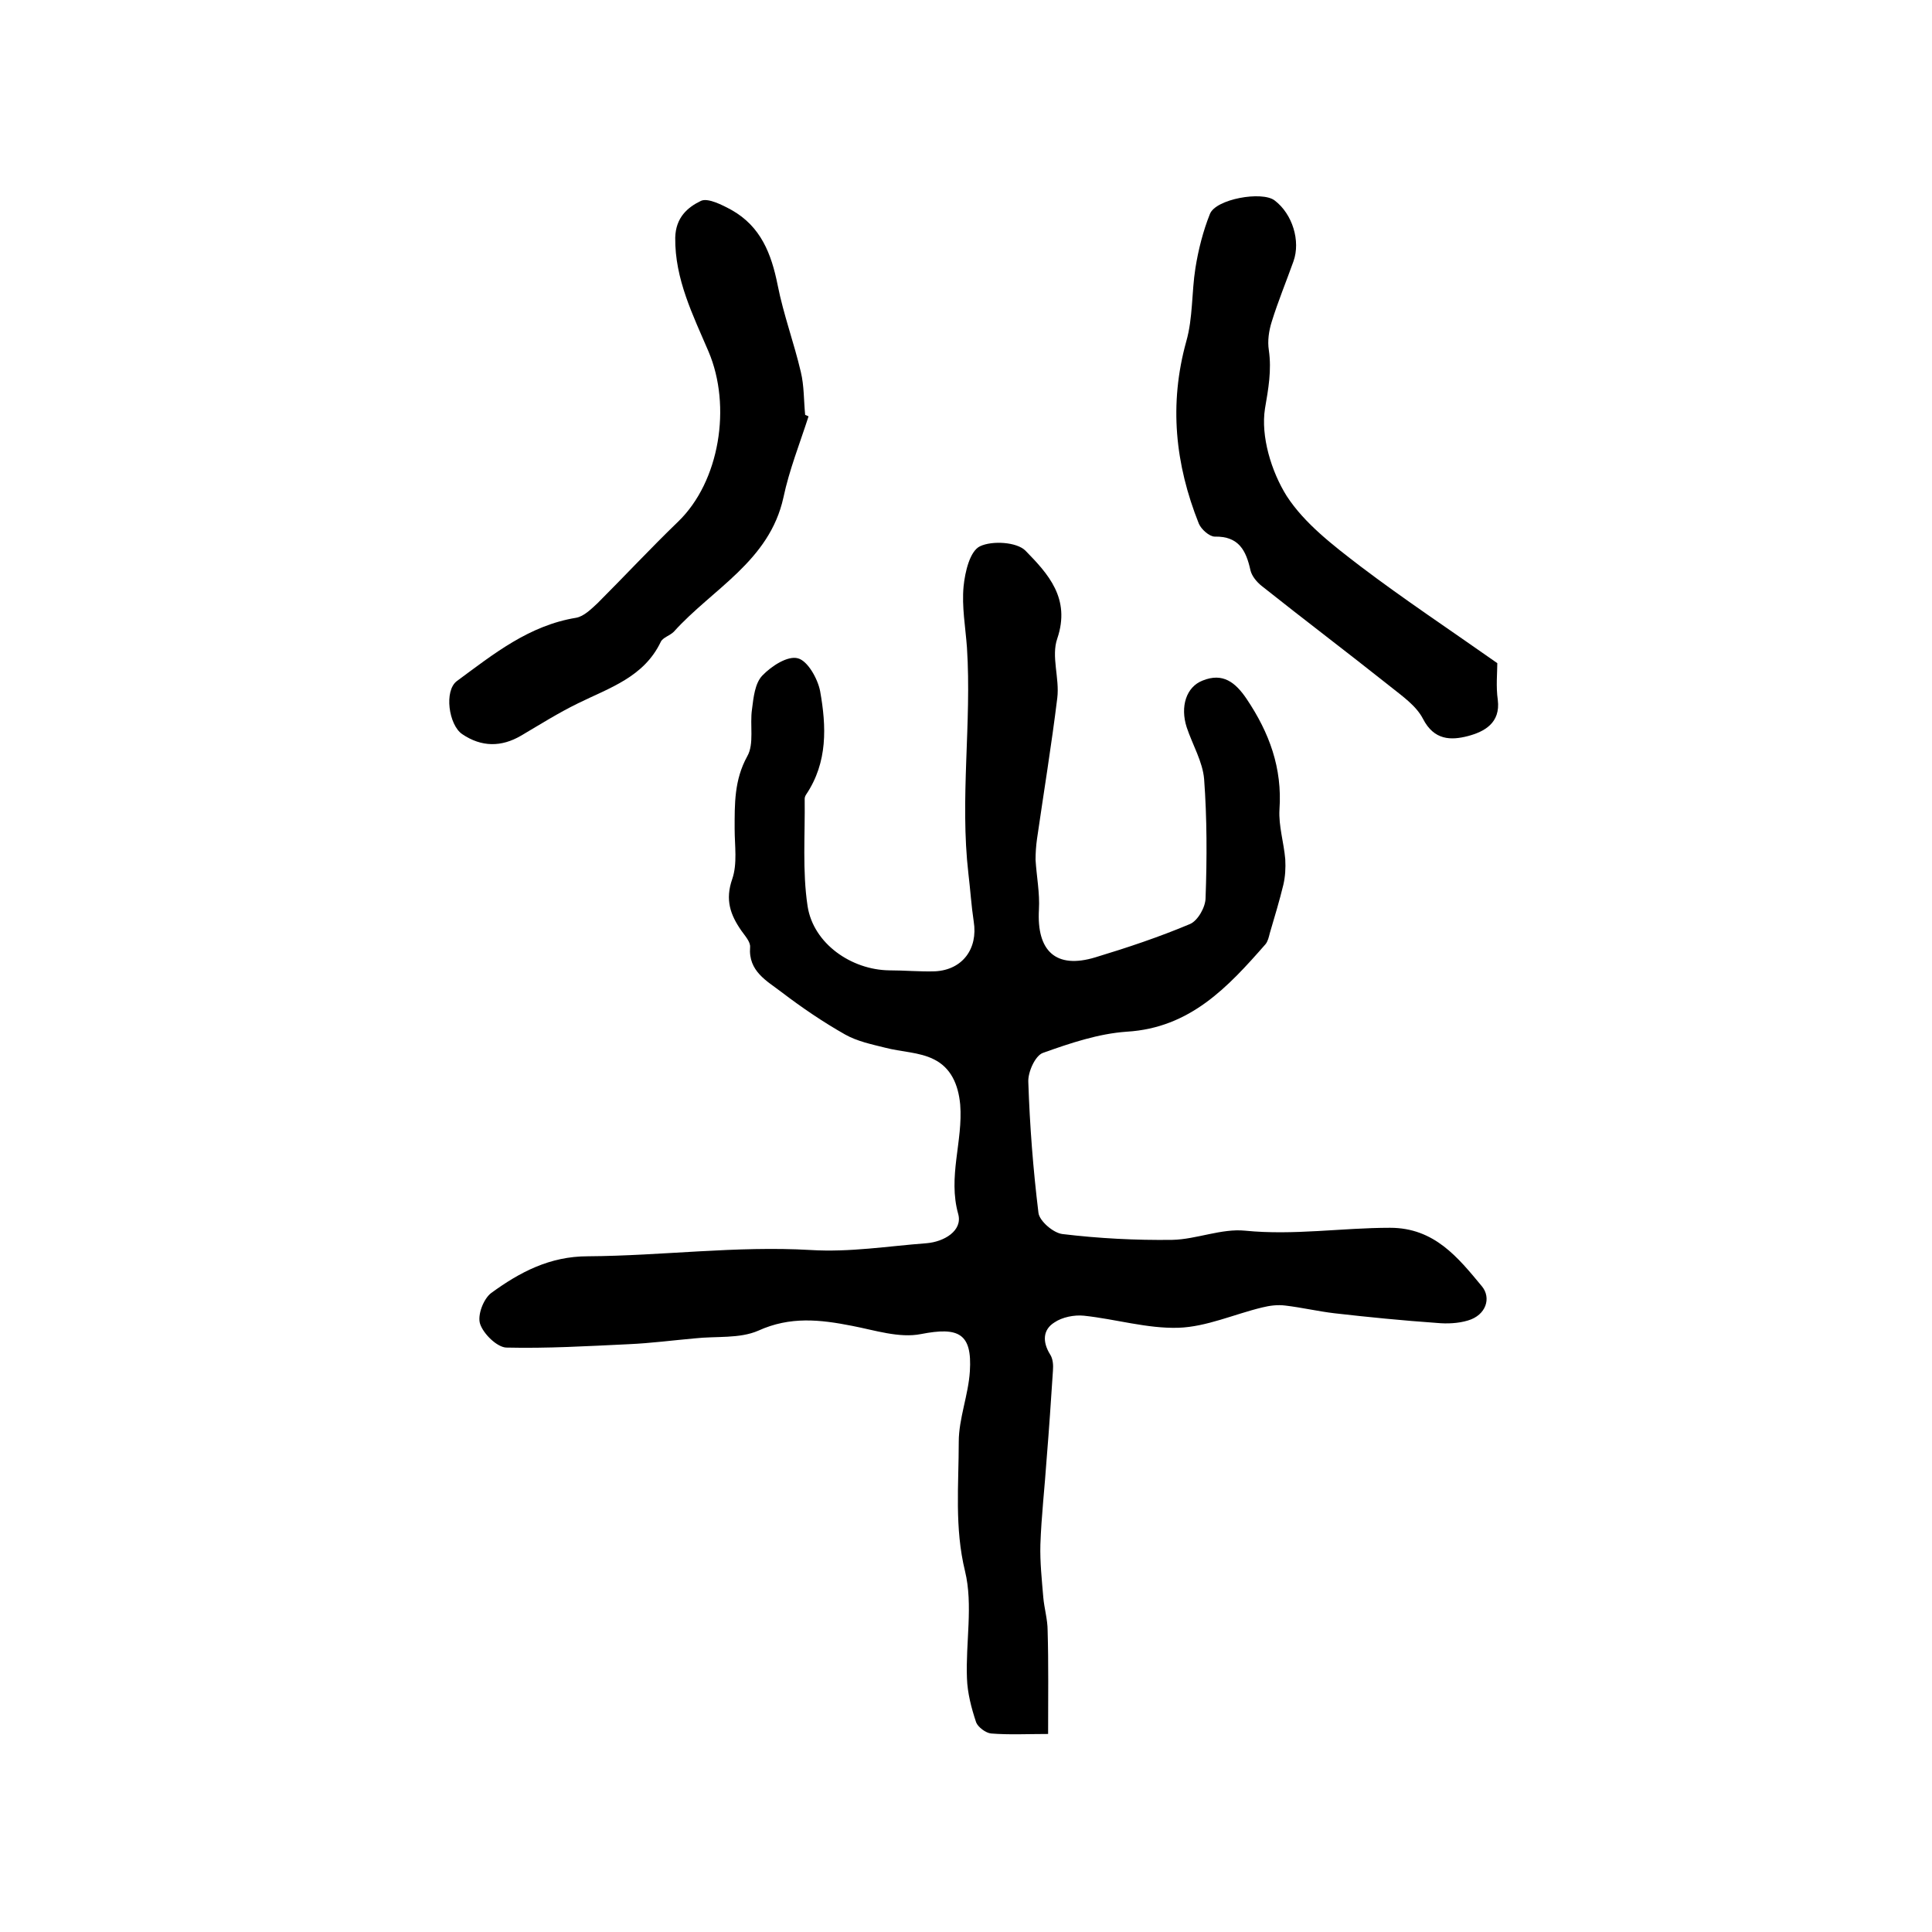 <?xml version="1.0" encoding="utf-8"?>
<!-- Generator: Adobe Illustrator 22.0.0, SVG Export Plug-In . SVG Version: 6.00 Build 0)  -->
<svg version="1.1" id="图层_1" xmlns="http://www.w3.org/2000/svg" xmlns:xlink="http://www.w3.org/1999/xlink" x="0px" y="0px"
	 viewBox="0 0 400 400" style="enable-background:new 0 0 400 400;" xml:space="preserve">
<style type="text/css">
	.st0{fill:#FFFFFF;}
</style>
<g>
	
	<path d="M217,359c-4.2,0-8.1,0.2-11.8-0.1c-1.1-0.1-2.7-1.3-3.1-2.3c-1-3-1.8-6.1-1.9-9.1c-0.3-7.4,1.3-15.2-0.4-22.2
		c-2.2-9-1.3-17.9-1.3-26.8c0-4.8,2-9.7,2.3-14.6c0.5-7.9-2.4-9.2-10.1-7.7c-4.5,0.9-9.6-0.8-14.3-1.7c-6.6-1.3-12.8-2-19.4,1
		c-3.9,1.7-8.7,1.1-13.2,1.6c-4.5,0.4-9.1,1-13.6,1.2c-8.5,0.4-16.9,0.9-25.4,0.7c-1.9-0.1-4.7-2.8-5.4-4.9
		c-0.6-1.8,0.7-5.2,2.3-6.4c5.9-4.3,12.1-7.6,20-7.6c15.4-0.1,30.8-2.2,46.1-1.3c8.2,0.5,16-0.8,24-1.4c3.7-0.3,7.5-2.6,6.6-6
		c-2.2-7.8,1-15.1,0.4-22.7c-0.4-4.3-2-7.7-5.5-9.4c-3-1.5-6.7-1.5-10.1-2.4c-2.8-0.7-5.7-1.3-8.2-2.7c-4.6-2.6-9-5.6-13.2-8.8
		c-3-2.3-6.9-4.3-6.5-9.3c0.1-1.1-1.1-2.4-1.8-3.4c-2.3-3.3-3.4-6.4-1.9-10.7c1.1-3.2,0.5-6.9,0.5-10.4c0-5.1-0.1-10.1,2.6-15
		c1.5-2.6,0.5-6.5,1-9.8c0.3-2.4,0.6-5.3,2.1-6.9c1.9-2,5.3-4.2,7.4-3.6c2,0.5,4.1,4.2,4.6,6.8c1.3,7.3,1.6,14.7-2.9,21.4
		c-0.2,0.3-0.3,0.6-0.3,0.9c0.1,7.4-0.5,14.9,0.6,22.2c1.2,7.8,9.1,13.2,16.9,13.3c3.2,0,6.3,0.3,9.5,0.2c5.7-0.3,8.9-4.7,8-10.3
		c-0.5-3.3-0.7-6.6-1.1-9.9c-1.8-15.6,0.7-31.2-0.3-46.8c-0.3-4.2-1.1-8.5-0.7-12.7c0.3-3,1.3-7.3,3.4-8.3c2.5-1.2,7.6-0.9,9.4,0.9
		c4.7,4.8,9.4,9.9,6.6,18.2c-1.3,3.7,0.5,8.2,0,12.3c-1.2,9.8-2.8,19.5-4.2,29.2c-0.2,1.4-0.3,2.9-0.3,4.3c0.2,3.4,0.9,6.9,0.7,10.3
		c-0.5,8.6,3.5,12.4,11.7,9.9c6.6-2,13.2-4.2,19.6-6.9c1.6-0.7,3.2-3.5,3.2-5.4c0.3-8.2,0.3-16.5-0.3-24.6
		c-0.3-3.6-2.4-7.1-3.6-10.7c-1.4-4.3-0.1-8.4,3.3-9.7c4.2-1.7,6.8,0.4,9.1,3.8c4.7,7,7.4,14.3,6.8,22.9c-0.2,3.4,0.9,6.8,1.2,10.3
		c0.1,1.8,0,3.6-0.4,5.3c-0.8,3.3-1.8,6.6-2.8,10c-0.2,0.8-0.4,1.7-0.9,2.3c-7.8,8.9-15.6,17.3-28.7,18.1
		c-5.9,0.4-11.8,2.4-17.4,4.4c-1.6,0.6-3.1,4-3,6c0.3,9.1,1,18.1,2.1,27.1c0.2,1.7,3.1,4.2,5,4.4c7.5,0.9,15.1,1.3,22.7,1.2
		c5-0.1,10.2-2.4,15.1-1.9c10.1,1,20-0.6,30-0.6c9.2,0,14.1,6.2,19,12.1c2,2.4,0.9,6-2.9,7.1c-2,0.6-4.3,0.7-6.4,0.5
		c-7.1-0.5-14.2-1.2-21.2-2c-3.4-0.4-6.8-1.2-10.2-1.6c-1.6-0.2-3.2,0-4.8,0.4c-5.8,1.4-11.5,4-17.3,4.2c-6.5,0.2-13-1.8-19.6-2.5
		c-2-0.2-4.5,0.3-6.1,1.4c-2.4,1.5-2.5,4-0.9,6.6c0.6,0.9,0.7,2.2,0.6,3.4c-0.4,6.1-0.8,12.1-1.3,18.2c-0.4,5.9-1.1,11.9-1.3,17.8
		c-0.1,3.6,0.3,7.3,0.6,10.9c0.2,2.3,0.9,4.6,0.9,6.9C217.1,344.5,217,351.5,217,359z"/>
	<path d="M167.4,86.2c-1.8,5.6-4,11.1-5.2,16.8c-2.9,13.2-14.7,18.9-22.7,27.8c-0.8,0.8-2.3,1.2-2.7,2.1
		c-3.5,7.3-10.6,9.5-17.1,12.7c-4.1,2-7.9,4.4-11.8,6.7c-4.1,2.4-8.2,2.4-12.2-0.3c-2.8-1.9-3.8-9-1.1-11
		c7.6-5.6,14.9-11.5,24.7-13.1c1.6-0.3,3.1-1.8,4.4-3c5.6-5.6,11-11.4,16.7-16.9c8.6-8.3,11.1-23.9,6.3-35.2c-3.2-7.5-7-15-6.9-23.6
		c0.1-4.2,2.6-6.3,5.3-7.6c1.4-0.7,4.4,0.8,6.4,1.9c6,3.4,8.2,9,9.5,15.5c1.2,6.1,3.4,12,4.8,18c0.7,2.9,0.6,5.9,0.9,8.9
		C166.7,85.9,167,86,167.4,86.2z"/>
	<path d="M310,137.3c0,2-0.3,4.8,0.1,7.6c0.6,4.8-2.8,6.6-6.2,7.5c-3.5,0.9-7,0.9-9.3-3.6c-1.4-2.7-4.3-4.7-6.8-6.7
		c-8.8-7-17.8-13.8-26.6-20.8c-1-0.8-2-2-2.3-3.2c-0.9-4.1-2.4-7.1-7.4-7c-1.1,0-2.8-1.5-3.3-2.7c-4.9-12.3-6.2-24.7-2.6-37.7
		c1.4-4.9,1.1-10.2,1.9-15.2c0.6-3.8,1.6-7.7,3-11.2c1.2-3.1,10.8-4.8,13.4-2.8c3.7,2.8,5.4,8.4,3.9,12.6c-1.5,4.2-3.2,8.3-4.5,12.5
		c-0.6,1.9-0.9,4-0.6,5.9c0.6,4.2-0.1,8-0.8,12.1c-0.9,5.7,1.3,13,4.5,18.1c3.7,5.7,9.6,10.2,15.2,14.5
		C290.7,124.1,300.2,130.4,310,137.3z"/>
</g>
</svg>
